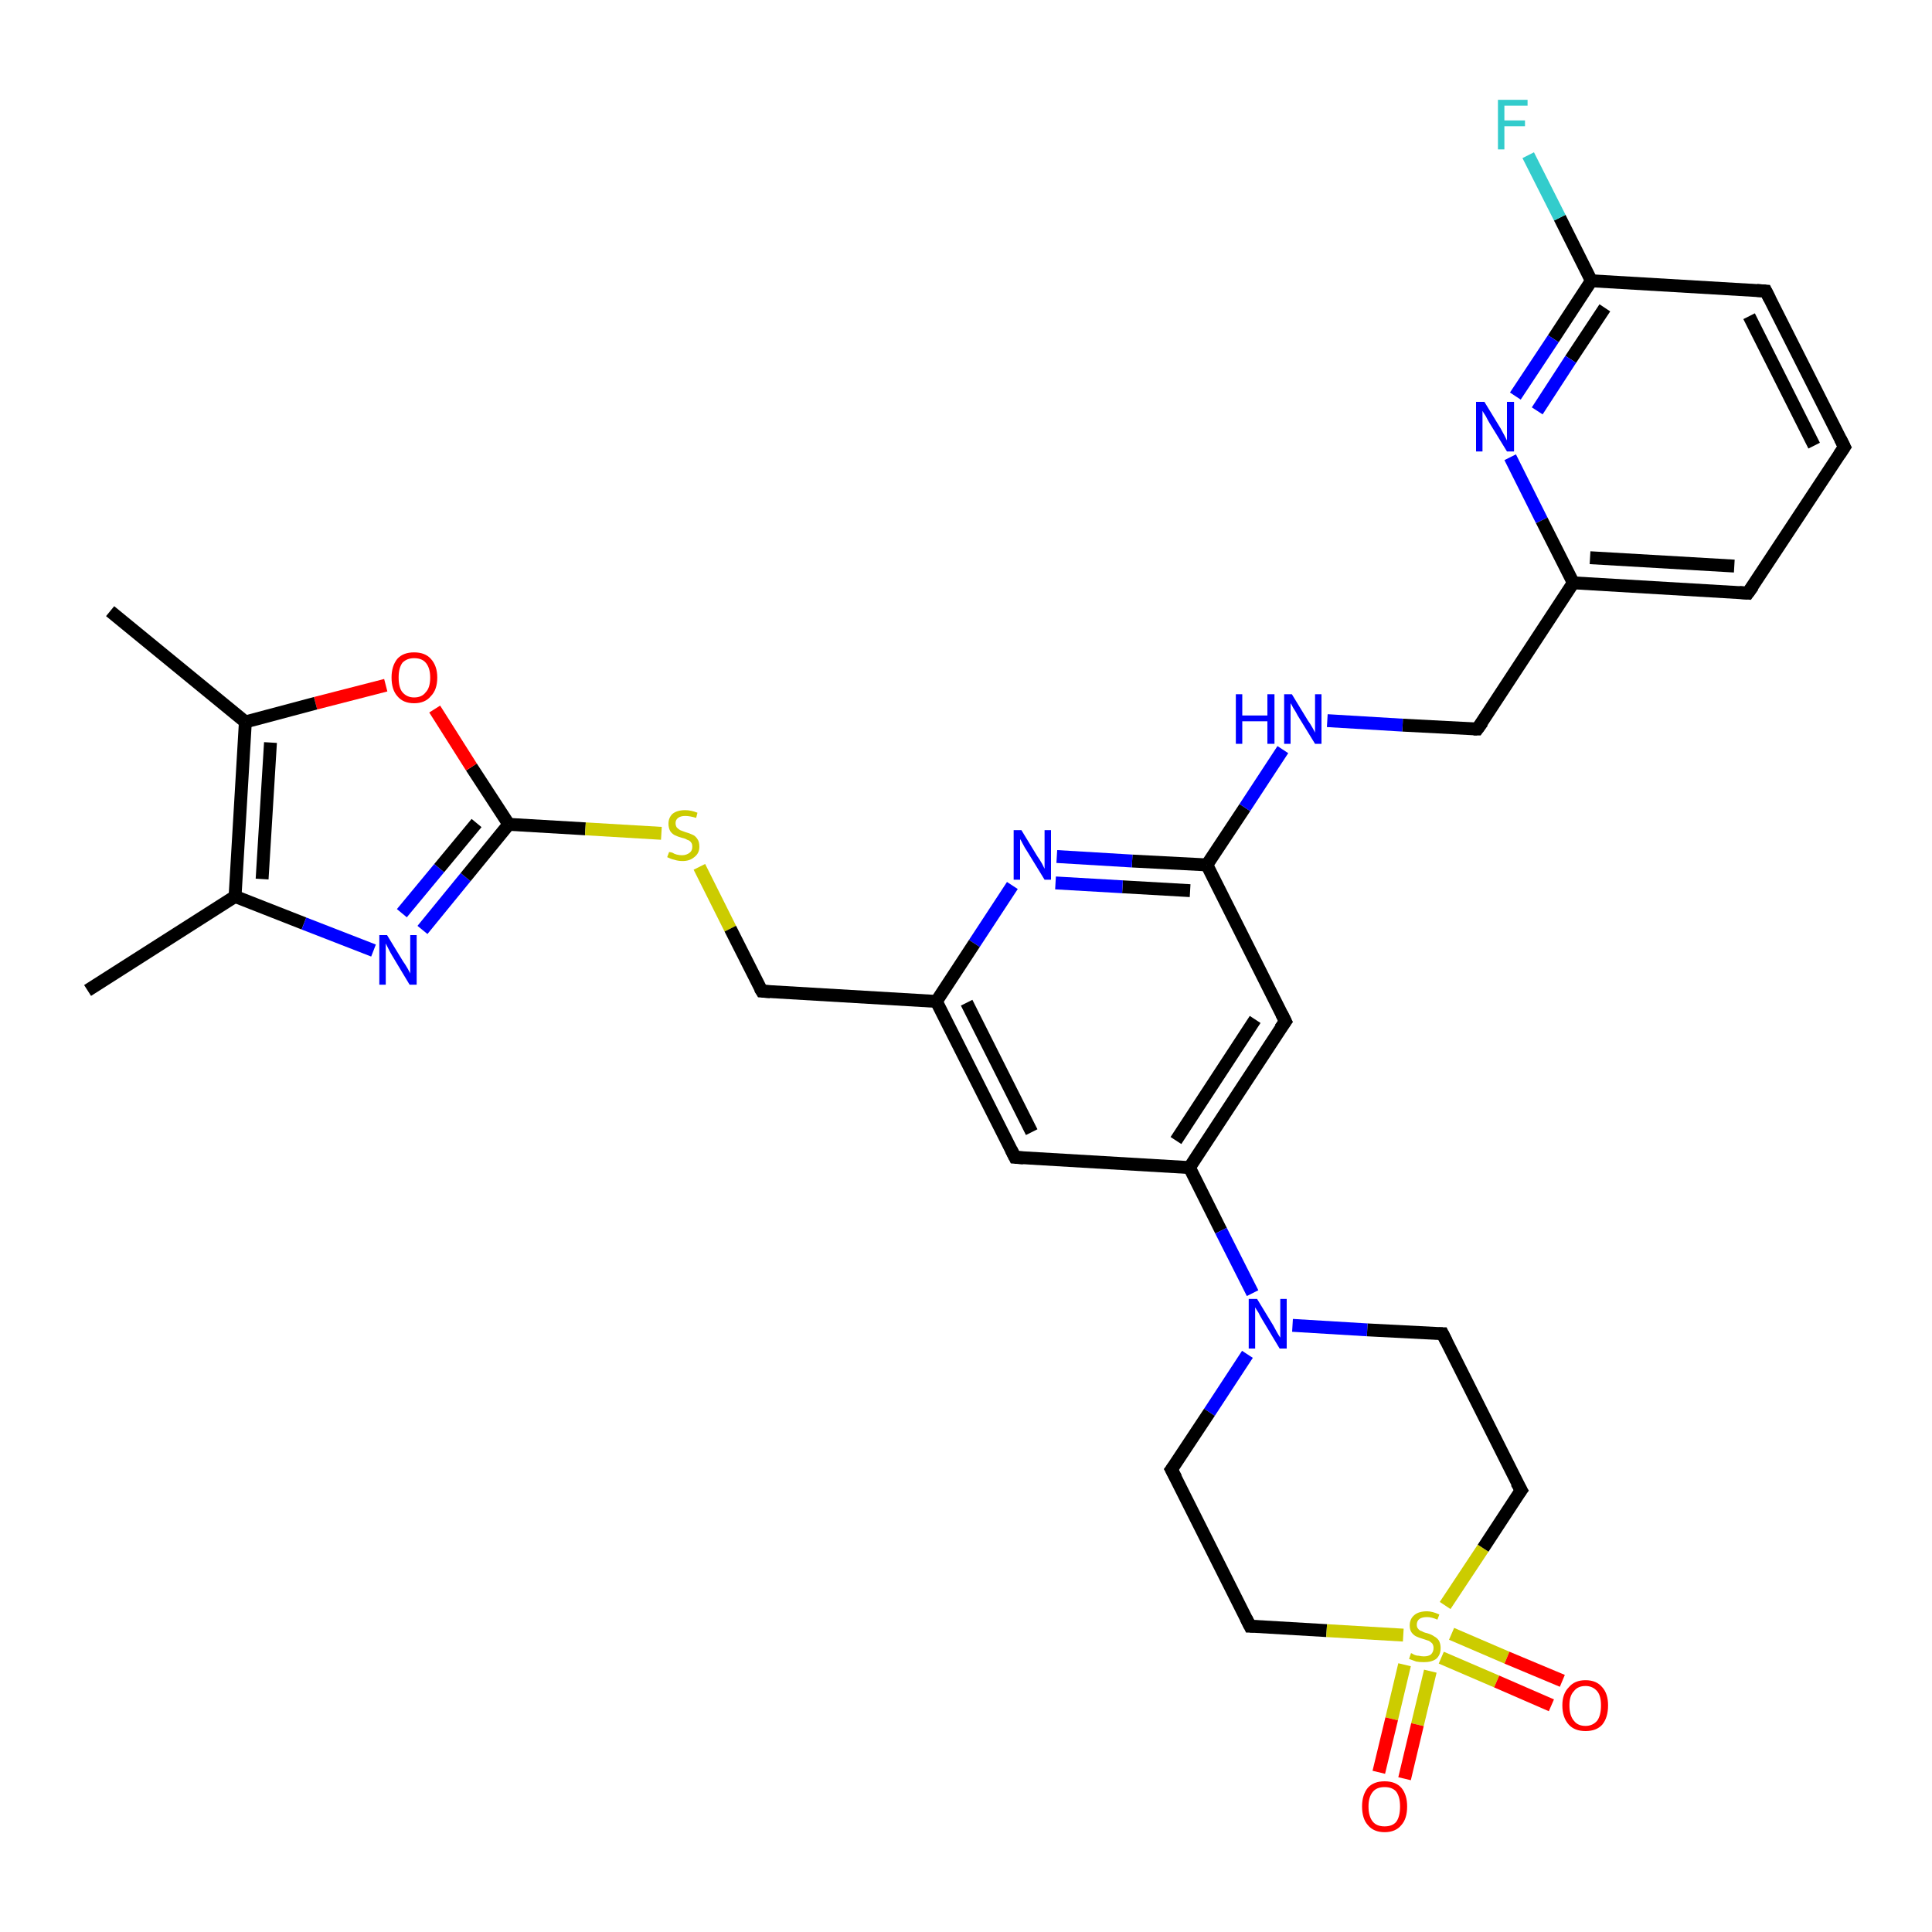 <?xml version='1.0' encoding='iso-8859-1'?>
<svg version='1.1' baseProfile='full'
              xmlns='http://www.w3.org/2000/svg'
                      xmlns:rdkit='http://www.rdkit.org/xml'
                      xmlns:xlink='http://www.w3.org/1999/xlink'
                  xml:space='preserve'
width='300px' height='300px' viewBox='0 0 300 300'>
<!-- END OF HEADER -->
<rect style='opacity:1.0;fill:#FFFFFF;stroke:none' width='300.0' height='300.0' x='0.0' y='0.0'> </rect>
<path class='bond-0 atom-0 atom-1' d='M 13.6,153.8 L 36.5,139.2' style='fill:none;fill-rule:evenodd;stroke:#000000;stroke-width:2.0px;stroke-linecap:butt;stroke-linejoin:miter;stroke-opacity:1' />
<path class='bond-1 atom-1 atom-2' d='M 36.5,139.2 L 47.2,143.4' style='fill:none;fill-rule:evenodd;stroke:#000000;stroke-width:2.0px;stroke-linecap:butt;stroke-linejoin:miter;stroke-opacity:1' />
<path class='bond-1 atom-1 atom-2' d='M 47.2,143.4 L 58.0,147.6' style='fill:none;fill-rule:evenodd;stroke:#0000FF;stroke-width:2.0px;stroke-linecap:butt;stroke-linejoin:miter;stroke-opacity:1' />
<path class='bond-2 atom-2 atom-3' d='M 65.6,144.4 L 72.3,136.2' style='fill:none;fill-rule:evenodd;stroke:#0000FF;stroke-width:2.0px;stroke-linecap:butt;stroke-linejoin:miter;stroke-opacity:1' />
<path class='bond-2 atom-2 atom-3' d='M 72.3,136.2 L 79.0,128.0' style='fill:none;fill-rule:evenodd;stroke:#000000;stroke-width:2.0px;stroke-linecap:butt;stroke-linejoin:miter;stroke-opacity:1' />
<path class='bond-2 atom-2 atom-3' d='M 62.4,141.8 L 68.2,134.8' style='fill:none;fill-rule:evenodd;stroke:#0000FF;stroke-width:2.0px;stroke-linecap:butt;stroke-linejoin:miter;stroke-opacity:1' />
<path class='bond-2 atom-2 atom-3' d='M 68.2,134.8 L 74.0,127.8' style='fill:none;fill-rule:evenodd;stroke:#000000;stroke-width:2.0px;stroke-linecap:butt;stroke-linejoin:miter;stroke-opacity:1' />
<path class='bond-3 atom-3 atom-4' d='M 79.0,128.0 L 90.9,128.7' style='fill:none;fill-rule:evenodd;stroke:#000000;stroke-width:2.0px;stroke-linecap:butt;stroke-linejoin:miter;stroke-opacity:1' />
<path class='bond-3 atom-3 atom-4' d='M 90.9,128.7 L 102.7,129.4' style='fill:none;fill-rule:evenodd;stroke:#CCCC00;stroke-width:2.0px;stroke-linecap:butt;stroke-linejoin:miter;stroke-opacity:1' />
<path class='bond-4 atom-4 atom-5' d='M 108.6,134.6 L 113.4,144.2' style='fill:none;fill-rule:evenodd;stroke:#CCCC00;stroke-width:2.0px;stroke-linecap:butt;stroke-linejoin:miter;stroke-opacity:1' />
<path class='bond-4 atom-4 atom-5' d='M 113.4,144.2 L 118.3,153.9' style='fill:none;fill-rule:evenodd;stroke:#000000;stroke-width:2.0px;stroke-linecap:butt;stroke-linejoin:miter;stroke-opacity:1' />
<path class='bond-5 atom-5 atom-6' d='M 118.3,153.9 L 145.4,155.5' style='fill:none;fill-rule:evenodd;stroke:#000000;stroke-width:2.0px;stroke-linecap:butt;stroke-linejoin:miter;stroke-opacity:1' />
<path class='bond-6 atom-6 atom-7' d='M 145.4,155.5 L 157.6,179.7' style='fill:none;fill-rule:evenodd;stroke:#000000;stroke-width:2.0px;stroke-linecap:butt;stroke-linejoin:miter;stroke-opacity:1' />
<path class='bond-6 atom-6 atom-7' d='M 150.1,155.7 L 160.2,175.8' style='fill:none;fill-rule:evenodd;stroke:#000000;stroke-width:2.0px;stroke-linecap:butt;stroke-linejoin:miter;stroke-opacity:1' />
<path class='bond-7 atom-7 atom-8' d='M 157.6,179.7 L 184.7,181.3' style='fill:none;fill-rule:evenodd;stroke:#000000;stroke-width:2.0px;stroke-linecap:butt;stroke-linejoin:miter;stroke-opacity:1' />
<path class='bond-8 atom-8 atom-9' d='M 184.7,181.3 L 199.6,158.6' style='fill:none;fill-rule:evenodd;stroke:#000000;stroke-width:2.0px;stroke-linecap:butt;stroke-linejoin:miter;stroke-opacity:1' />
<path class='bond-8 atom-8 atom-9' d='M 182.6,177.1 L 194.9,158.3' style='fill:none;fill-rule:evenodd;stroke:#000000;stroke-width:2.0px;stroke-linecap:butt;stroke-linejoin:miter;stroke-opacity:1' />
<path class='bond-9 atom-9 atom-10' d='M 199.6,158.6 L 187.4,134.3' style='fill:none;fill-rule:evenodd;stroke:#000000;stroke-width:2.0px;stroke-linecap:butt;stroke-linejoin:miter;stroke-opacity:1' />
<path class='bond-10 atom-10 atom-11' d='M 187.4,134.3 L 193.3,125.4' style='fill:none;fill-rule:evenodd;stroke:#000000;stroke-width:2.0px;stroke-linecap:butt;stroke-linejoin:miter;stroke-opacity:1' />
<path class='bond-10 atom-10 atom-11' d='M 193.3,125.4 L 199.2,116.4' style='fill:none;fill-rule:evenodd;stroke:#0000FF;stroke-width:2.0px;stroke-linecap:butt;stroke-linejoin:miter;stroke-opacity:1' />
<path class='bond-11 atom-11 atom-12' d='M 206.1,111.9 L 217.8,112.6' style='fill:none;fill-rule:evenodd;stroke:#0000FF;stroke-width:2.0px;stroke-linecap:butt;stroke-linejoin:miter;stroke-opacity:1' />
<path class='bond-11 atom-11 atom-12' d='M 217.8,112.6 L 229.4,113.2' style='fill:none;fill-rule:evenodd;stroke:#000000;stroke-width:2.0px;stroke-linecap:butt;stroke-linejoin:miter;stroke-opacity:1' />
<path class='bond-12 atom-12 atom-13' d='M 229.4,113.2 L 244.3,90.5' style='fill:none;fill-rule:evenodd;stroke:#000000;stroke-width:2.0px;stroke-linecap:butt;stroke-linejoin:miter;stroke-opacity:1' />
<path class='bond-13 atom-13 atom-14' d='M 244.3,90.5 L 271.4,92.1' style='fill:none;fill-rule:evenodd;stroke:#000000;stroke-width:2.0px;stroke-linecap:butt;stroke-linejoin:miter;stroke-opacity:1' />
<path class='bond-13 atom-13 atom-14' d='M 246.9,86.6 L 269.3,87.9' style='fill:none;fill-rule:evenodd;stroke:#000000;stroke-width:2.0px;stroke-linecap:butt;stroke-linejoin:miter;stroke-opacity:1' />
<path class='bond-14 atom-14 atom-15' d='M 271.4,92.1 L 286.4,69.4' style='fill:none;fill-rule:evenodd;stroke:#000000;stroke-width:2.0px;stroke-linecap:butt;stroke-linejoin:miter;stroke-opacity:1' />
<path class='bond-15 atom-15 atom-16' d='M 286.4,69.4 L 274.2,45.2' style='fill:none;fill-rule:evenodd;stroke:#000000;stroke-width:2.0px;stroke-linecap:butt;stroke-linejoin:miter;stroke-opacity:1' />
<path class='bond-15 atom-15 atom-16' d='M 281.7,69.2 L 271.6,49.1' style='fill:none;fill-rule:evenodd;stroke:#000000;stroke-width:2.0px;stroke-linecap:butt;stroke-linejoin:miter;stroke-opacity:1' />
<path class='bond-16 atom-16 atom-17' d='M 274.2,45.2 L 247.1,43.6' style='fill:none;fill-rule:evenodd;stroke:#000000;stroke-width:2.0px;stroke-linecap:butt;stroke-linejoin:miter;stroke-opacity:1' />
<path class='bond-17 atom-17 atom-18' d='M 247.1,43.6 L 242.2,33.8' style='fill:none;fill-rule:evenodd;stroke:#000000;stroke-width:2.0px;stroke-linecap:butt;stroke-linejoin:miter;stroke-opacity:1' />
<path class='bond-17 atom-17 atom-18' d='M 242.2,33.8 L 237.3,24.1' style='fill:none;fill-rule:evenodd;stroke:#33CCCC;stroke-width:2.0px;stroke-linecap:butt;stroke-linejoin:miter;stroke-opacity:1' />
<path class='bond-18 atom-17 atom-19' d='M 247.1,43.6 L 241.2,52.6' style='fill:none;fill-rule:evenodd;stroke:#000000;stroke-width:2.0px;stroke-linecap:butt;stroke-linejoin:miter;stroke-opacity:1' />
<path class='bond-18 atom-17 atom-19' d='M 241.2,52.6 L 235.3,61.5' style='fill:none;fill-rule:evenodd;stroke:#0000FF;stroke-width:2.0px;stroke-linecap:butt;stroke-linejoin:miter;stroke-opacity:1' />
<path class='bond-18 atom-17 atom-19' d='M 249.2,47.8 L 243.9,55.8' style='fill:none;fill-rule:evenodd;stroke:#000000;stroke-width:2.0px;stroke-linecap:butt;stroke-linejoin:miter;stroke-opacity:1' />
<path class='bond-18 atom-17 atom-19' d='M 243.9,55.8 L 238.7,63.8' style='fill:none;fill-rule:evenodd;stroke:#0000FF;stroke-width:2.0px;stroke-linecap:butt;stroke-linejoin:miter;stroke-opacity:1' />
<path class='bond-19 atom-10 atom-20' d='M 187.4,134.3 L 175.8,133.7' style='fill:none;fill-rule:evenodd;stroke:#000000;stroke-width:2.0px;stroke-linecap:butt;stroke-linejoin:miter;stroke-opacity:1' />
<path class='bond-19 atom-10 atom-20' d='M 175.8,133.7 L 164.1,133.0' style='fill:none;fill-rule:evenodd;stroke:#0000FF;stroke-width:2.0px;stroke-linecap:butt;stroke-linejoin:miter;stroke-opacity:1' />
<path class='bond-19 atom-10 atom-20' d='M 184.8,138.3 L 174.3,137.7' style='fill:none;fill-rule:evenodd;stroke:#000000;stroke-width:2.0px;stroke-linecap:butt;stroke-linejoin:miter;stroke-opacity:1' />
<path class='bond-19 atom-10 atom-20' d='M 174.3,137.7 L 163.9,137.1' style='fill:none;fill-rule:evenodd;stroke:#0000FF;stroke-width:2.0px;stroke-linecap:butt;stroke-linejoin:miter;stroke-opacity:1' />
<path class='bond-20 atom-8 atom-21' d='M 184.7,181.3 L 189.6,191.1' style='fill:none;fill-rule:evenodd;stroke:#000000;stroke-width:2.0px;stroke-linecap:butt;stroke-linejoin:miter;stroke-opacity:1' />
<path class='bond-20 atom-8 atom-21' d='M 189.6,191.1 L 194.5,200.8' style='fill:none;fill-rule:evenodd;stroke:#0000FF;stroke-width:2.0px;stroke-linecap:butt;stroke-linejoin:miter;stroke-opacity:1' />
<path class='bond-21 atom-21 atom-22' d='M 193.7,210.3 L 187.8,219.3' style='fill:none;fill-rule:evenodd;stroke:#0000FF;stroke-width:2.0px;stroke-linecap:butt;stroke-linejoin:miter;stroke-opacity:1' />
<path class='bond-21 atom-21 atom-22' d='M 187.8,219.3 L 181.9,228.2' style='fill:none;fill-rule:evenodd;stroke:#000000;stroke-width:2.0px;stroke-linecap:butt;stroke-linejoin:miter;stroke-opacity:1' />
<path class='bond-22 atom-22 atom-23' d='M 181.9,228.2 L 194.1,252.5' style='fill:none;fill-rule:evenodd;stroke:#000000;stroke-width:2.0px;stroke-linecap:butt;stroke-linejoin:miter;stroke-opacity:1' />
<path class='bond-23 atom-23 atom-24' d='M 194.1,252.5 L 206.0,253.2' style='fill:none;fill-rule:evenodd;stroke:#000000;stroke-width:2.0px;stroke-linecap:butt;stroke-linejoin:miter;stroke-opacity:1' />
<path class='bond-23 atom-23 atom-24' d='M 206.0,253.2 L 217.9,253.9' style='fill:none;fill-rule:evenodd;stroke:#CCCC00;stroke-width:2.0px;stroke-linecap:butt;stroke-linejoin:miter;stroke-opacity:1' />
<path class='bond-24 atom-24 atom-25' d='M 223.8,257.4 L 232.4,261.1' style='fill:none;fill-rule:evenodd;stroke:#CCCC00;stroke-width:2.0px;stroke-linecap:butt;stroke-linejoin:miter;stroke-opacity:1' />
<path class='bond-24 atom-24 atom-25' d='M 232.4,261.1 L 240.9,264.8' style='fill:none;fill-rule:evenodd;stroke:#FF0000;stroke-width:2.0px;stroke-linecap:butt;stroke-linejoin:miter;stroke-opacity:1' />
<path class='bond-24 atom-24 atom-25' d='M 225.4,253.7 L 234.0,257.4' style='fill:none;fill-rule:evenodd;stroke:#CCCC00;stroke-width:2.0px;stroke-linecap:butt;stroke-linejoin:miter;stroke-opacity:1' />
<path class='bond-24 atom-24 atom-25' d='M 234.0,257.4 L 242.6,261.0' style='fill:none;fill-rule:evenodd;stroke:#FF0000;stroke-width:2.0px;stroke-linecap:butt;stroke-linejoin:miter;stroke-opacity:1' />
<path class='bond-25 atom-24 atom-26' d='M 218.1,258.5 L 216.1,266.9' style='fill:none;fill-rule:evenodd;stroke:#CCCC00;stroke-width:2.0px;stroke-linecap:butt;stroke-linejoin:miter;stroke-opacity:1' />
<path class='bond-25 atom-24 atom-26' d='M 216.1,266.9 L 214.1,275.2' style='fill:none;fill-rule:evenodd;stroke:#FF0000;stroke-width:2.0px;stroke-linecap:butt;stroke-linejoin:miter;stroke-opacity:1' />
<path class='bond-25 atom-24 atom-26' d='M 222.1,259.5 L 220.1,267.8' style='fill:none;fill-rule:evenodd;stroke:#CCCC00;stroke-width:2.0px;stroke-linecap:butt;stroke-linejoin:miter;stroke-opacity:1' />
<path class='bond-25 atom-24 atom-26' d='M 220.1,267.8 L 218.1,276.2' style='fill:none;fill-rule:evenodd;stroke:#FF0000;stroke-width:2.0px;stroke-linecap:butt;stroke-linejoin:miter;stroke-opacity:1' />
<path class='bond-26 atom-24 atom-27' d='M 224.4,249.3 L 230.3,240.4' style='fill:none;fill-rule:evenodd;stroke:#CCCC00;stroke-width:2.0px;stroke-linecap:butt;stroke-linejoin:miter;stroke-opacity:1' />
<path class='bond-26 atom-24 atom-27' d='M 230.3,240.4 L 236.2,231.4' style='fill:none;fill-rule:evenodd;stroke:#000000;stroke-width:2.0px;stroke-linecap:butt;stroke-linejoin:miter;stroke-opacity:1' />
<path class='bond-27 atom-27 atom-28' d='M 236.2,231.4 L 224.0,207.1' style='fill:none;fill-rule:evenodd;stroke:#000000;stroke-width:2.0px;stroke-linecap:butt;stroke-linejoin:miter;stroke-opacity:1' />
<path class='bond-28 atom-3 atom-29' d='M 79.0,128.0 L 73.2,119.1' style='fill:none;fill-rule:evenodd;stroke:#000000;stroke-width:2.0px;stroke-linecap:butt;stroke-linejoin:miter;stroke-opacity:1' />
<path class='bond-28 atom-3 atom-29' d='M 73.2,119.1 L 67.5,110.1' style='fill:none;fill-rule:evenodd;stroke:#FF0000;stroke-width:2.0px;stroke-linecap:butt;stroke-linejoin:miter;stroke-opacity:1' />
<path class='bond-29 atom-29 atom-30' d='M 59.9,106.4 L 49.0,109.2' style='fill:none;fill-rule:evenodd;stroke:#FF0000;stroke-width:2.0px;stroke-linecap:butt;stroke-linejoin:miter;stroke-opacity:1' />
<path class='bond-29 atom-29 atom-30' d='M 49.0,109.2 L 38.1,112.1' style='fill:none;fill-rule:evenodd;stroke:#000000;stroke-width:2.0px;stroke-linecap:butt;stroke-linejoin:miter;stroke-opacity:1' />
<path class='bond-30 atom-30 atom-31' d='M 38.1,112.1 L 17.1,94.9' style='fill:none;fill-rule:evenodd;stroke:#000000;stroke-width:2.0px;stroke-linecap:butt;stroke-linejoin:miter;stroke-opacity:1' />
<path class='bond-31 atom-30 atom-1' d='M 38.1,112.1 L 36.5,139.2' style='fill:none;fill-rule:evenodd;stroke:#000000;stroke-width:2.0px;stroke-linecap:butt;stroke-linejoin:miter;stroke-opacity:1' />
<path class='bond-31 atom-30 atom-1' d='M 42.0,115.3 L 40.7,136.5' style='fill:none;fill-rule:evenodd;stroke:#000000;stroke-width:2.0px;stroke-linecap:butt;stroke-linejoin:miter;stroke-opacity:1' />
<path class='bond-32 atom-20 atom-6' d='M 157.2,137.5 L 151.3,146.5' style='fill:none;fill-rule:evenodd;stroke:#0000FF;stroke-width:2.0px;stroke-linecap:butt;stroke-linejoin:miter;stroke-opacity:1' />
<path class='bond-32 atom-20 atom-6' d='M 151.3,146.5 L 145.4,155.5' style='fill:none;fill-rule:evenodd;stroke:#000000;stroke-width:2.0px;stroke-linecap:butt;stroke-linejoin:miter;stroke-opacity:1' />
<path class='bond-33 atom-28 atom-21' d='M 224.0,207.1 L 212.3,206.5' style='fill:none;fill-rule:evenodd;stroke:#000000;stroke-width:2.0px;stroke-linecap:butt;stroke-linejoin:miter;stroke-opacity:1' />
<path class='bond-33 atom-28 atom-21' d='M 212.3,206.5 L 200.7,205.8' style='fill:none;fill-rule:evenodd;stroke:#0000FF;stroke-width:2.0px;stroke-linecap:butt;stroke-linejoin:miter;stroke-opacity:1' />
<path class='bond-34 atom-19 atom-13' d='M 234.5,71.0 L 239.4,80.8' style='fill:none;fill-rule:evenodd;stroke:#0000FF;stroke-width:2.0px;stroke-linecap:butt;stroke-linejoin:miter;stroke-opacity:1' />
<path class='bond-34 atom-19 atom-13' d='M 239.4,80.8 L 244.3,90.5' style='fill:none;fill-rule:evenodd;stroke:#000000;stroke-width:2.0px;stroke-linecap:butt;stroke-linejoin:miter;stroke-opacity:1' />
<path d='M 118.0,153.4 L 118.3,153.9 L 119.6,154.0' style='fill:none;stroke:#000000;stroke-width:2.0px;stroke-linecap:butt;stroke-linejoin:miter;stroke-opacity:1;' />
<path d='M 157.0,178.5 L 157.6,179.7 L 158.9,179.8' style='fill:none;stroke:#000000;stroke-width:2.0px;stroke-linecap:butt;stroke-linejoin:miter;stroke-opacity:1;' />
<path d='M 198.8,159.7 L 199.6,158.6 L 199.0,157.4' style='fill:none;stroke:#000000;stroke-width:2.0px;stroke-linecap:butt;stroke-linejoin:miter;stroke-opacity:1;' />
<path d='M 228.8,113.2 L 229.4,113.2 L 230.2,112.1' style='fill:none;stroke:#000000;stroke-width:2.0px;stroke-linecap:butt;stroke-linejoin:miter;stroke-opacity:1;' />
<path d='M 270.1,92.0 L 271.4,92.1 L 272.2,91.0' style='fill:none;stroke:#000000;stroke-width:2.0px;stroke-linecap:butt;stroke-linejoin:miter;stroke-opacity:1;' />
<path d='M 285.6,70.6 L 286.4,69.4 L 285.8,68.2' style='fill:none;stroke:#000000;stroke-width:2.0px;stroke-linecap:butt;stroke-linejoin:miter;stroke-opacity:1;' />
<path d='M 274.8,46.4 L 274.2,45.2 L 272.8,45.1' style='fill:none;stroke:#000000;stroke-width:2.0px;stroke-linecap:butt;stroke-linejoin:miter;stroke-opacity:1;' />
<path d='M 182.2,227.8 L 181.9,228.2 L 182.6,229.5' style='fill:none;stroke:#000000;stroke-width:2.0px;stroke-linecap:butt;stroke-linejoin:miter;stroke-opacity:1;' />
<path d='M 193.5,251.3 L 194.1,252.5 L 194.7,252.5' style='fill:none;stroke:#000000;stroke-width:2.0px;stroke-linecap:butt;stroke-linejoin:miter;stroke-opacity:1;' />
<path d='M 235.9,231.8 L 236.2,231.4 L 235.5,230.2' style='fill:none;stroke:#000000;stroke-width:2.0px;stroke-linecap:butt;stroke-linejoin:miter;stroke-opacity:1;' />
<path d='M 224.6,208.3 L 224.0,207.1 L 223.4,207.1' style='fill:none;stroke:#000000;stroke-width:2.0px;stroke-linecap:butt;stroke-linejoin:miter;stroke-opacity:1;' />
<path class='atom-2' d='M 60.1 145.2
L 62.6 149.3
Q 62.9 149.7, 63.3 150.4
Q 63.7 151.1, 63.7 151.2
L 63.7 145.2
L 64.7 145.2
L 64.7 152.9
L 63.6 152.9
L 60.9 148.4
Q 60.6 147.9, 60.3 147.3
Q 60.0 146.7, 59.9 146.5
L 59.9 152.9
L 58.9 152.9
L 58.9 145.2
L 60.1 145.2
' fill='#0000FF'/>
<path class='atom-4' d='M 103.9 132.3
Q 104.0 132.3, 104.4 132.4
Q 104.7 132.6, 105.1 132.7
Q 105.5 132.8, 105.9 132.8
Q 106.6 132.8, 107.1 132.4
Q 107.5 132.1, 107.5 131.5
Q 107.5 131.0, 107.3 130.8
Q 107.1 130.5, 106.7 130.4
Q 106.4 130.2, 105.9 130.1
Q 105.2 129.9, 104.8 129.7
Q 104.4 129.5, 104.1 129.1
Q 103.8 128.6, 103.8 127.9
Q 103.8 127.0, 104.4 126.4
Q 105.1 125.8, 106.4 125.8
Q 107.3 125.8, 108.3 126.2
L 108.1 127.0
Q 107.1 126.7, 106.4 126.7
Q 105.7 126.7, 105.3 127.0
Q 104.9 127.3, 104.9 127.8
Q 104.9 128.2, 105.1 128.5
Q 105.3 128.7, 105.6 128.9
Q 105.9 129.0, 106.4 129.2
Q 107.1 129.4, 107.5 129.6
Q 108.0 129.8, 108.3 130.3
Q 108.6 130.7, 108.6 131.5
Q 108.6 132.5, 107.8 133.1
Q 107.1 133.7, 106.0 133.7
Q 105.3 133.7, 104.7 133.5
Q 104.2 133.4, 103.6 133.1
L 103.9 132.3
' fill='#CCCC00'/>
<path class='atom-11' d='M 191.9 107.8
L 192.9 107.8
L 192.9 111.1
L 196.8 111.1
L 196.8 107.8
L 197.9 107.8
L 197.9 115.5
L 196.8 115.5
L 196.8 112.0
L 192.9 112.0
L 192.9 115.5
L 191.9 115.5
L 191.9 107.8
' fill='#0000FF'/>
<path class='atom-11' d='M 200.6 107.8
L 203.1 111.9
Q 203.4 112.3, 203.8 113.0
Q 204.2 113.7, 204.2 113.8
L 204.2 107.8
L 205.2 107.8
L 205.2 115.5
L 204.2 115.5
L 201.5 111.1
Q 201.2 110.5, 200.8 109.9
Q 200.5 109.3, 200.4 109.2
L 200.4 115.5
L 199.4 115.5
L 199.4 107.8
L 200.6 107.8
' fill='#0000FF'/>
<path class='atom-18' d='M 232.6 15.5
L 237.2 15.5
L 237.2 16.4
L 233.6 16.4
L 233.6 18.7
L 236.8 18.7
L 236.8 19.6
L 233.6 19.6
L 233.6 23.2
L 232.6 23.2
L 232.6 15.5
' fill='#33CCCC'/>
<path class='atom-19' d='M 230.5 62.4
L 233.0 66.5
Q 233.2 66.9, 233.6 67.6
Q 234.0 68.4, 234.0 68.4
L 234.0 62.4
L 235.1 62.4
L 235.1 70.1
L 234.0 70.1
L 231.3 65.7
Q 231.0 65.2, 230.7 64.6
Q 230.3 64.0, 230.2 63.8
L 230.2 70.1
L 229.2 70.1
L 229.2 62.4
L 230.5 62.4
' fill='#0000FF'/>
<path class='atom-20' d='M 158.6 128.9
L 161.1 133.0
Q 161.4 133.4, 161.8 134.1
Q 162.2 134.9, 162.2 134.9
L 162.2 128.9
L 163.2 128.9
L 163.2 136.6
L 162.2 136.6
L 159.5 132.2
Q 159.1 131.6, 158.8 131.0
Q 158.5 130.4, 158.4 130.3
L 158.4 136.6
L 157.4 136.6
L 157.4 128.9
L 158.6 128.9
' fill='#0000FF'/>
<path class='atom-21' d='M 195.2 201.7
L 197.7 205.8
Q 197.9 206.2, 198.3 206.9
Q 198.7 207.6, 198.8 207.7
L 198.8 201.7
L 199.8 201.7
L 199.8 209.4
L 198.7 209.4
L 196.0 204.9
Q 195.7 204.4, 195.4 203.8
Q 195.0 203.2, 194.9 203.0
L 194.9 209.4
L 193.9 209.4
L 193.9 201.7
L 195.2 201.7
' fill='#0000FF'/>
<path class='atom-24' d='M 219.1 256.7
Q 219.2 256.7, 219.5 256.9
Q 219.9 257.1, 220.3 257.1
Q 220.7 257.2, 221.1 257.2
Q 221.8 257.2, 222.2 256.9
Q 222.6 256.5, 222.6 255.9
Q 222.6 255.5, 222.4 255.2
Q 222.2 255.0, 221.9 254.8
Q 221.6 254.7, 221.0 254.5
Q 220.3 254.3, 219.9 254.1
Q 219.5 253.9, 219.2 253.5
Q 218.9 253.1, 218.9 252.4
Q 218.9 251.4, 219.6 250.8
Q 220.3 250.2, 221.6 250.2
Q 222.4 250.2, 223.5 250.7
L 223.2 251.5
Q 222.3 251.1, 221.6 251.1
Q 220.8 251.1, 220.4 251.4
Q 220.0 251.7, 220.0 252.3
Q 220.0 252.7, 220.2 252.9
Q 220.4 253.2, 220.8 253.3
Q 221.1 253.5, 221.6 253.6
Q 222.3 253.8, 222.7 254.1
Q 223.1 254.3, 223.4 254.7
Q 223.7 255.2, 223.7 255.9
Q 223.7 257.0, 223.0 257.6
Q 222.3 258.1, 221.1 258.1
Q 220.4 258.1, 219.9 258.0
Q 219.4 257.8, 218.8 257.6
L 219.1 256.7
' fill='#CCCC00'/>
<path class='atom-25' d='M 242.6 264.8
Q 242.6 263.0, 243.6 262.0
Q 244.5 260.9, 246.2 260.9
Q 247.9 260.9, 248.8 262.0
Q 249.7 263.0, 249.7 264.8
Q 249.7 266.7, 248.8 267.8
Q 247.9 268.8, 246.2 268.8
Q 244.5 268.8, 243.6 267.8
Q 242.6 266.7, 242.6 264.8
M 246.2 268.0
Q 247.3 268.0, 248.0 267.2
Q 248.6 266.4, 248.6 264.8
Q 248.6 263.3, 248.0 262.6
Q 247.3 261.8, 246.2 261.8
Q 245.0 261.8, 244.4 262.6
Q 243.7 263.3, 243.7 264.8
Q 243.7 266.4, 244.4 267.2
Q 245.0 268.0, 246.2 268.0
' fill='#FF0000'/>
<path class='atom-26' d='M 211.5 280.5
Q 211.5 278.7, 212.4 277.6
Q 213.3 276.6, 215.0 276.6
Q 216.7 276.6, 217.6 277.6
Q 218.5 278.7, 218.5 280.5
Q 218.5 282.4, 217.6 283.4
Q 216.7 284.5, 215.0 284.5
Q 213.3 284.5, 212.4 283.4
Q 211.5 282.4, 211.5 280.5
M 215.0 283.6
Q 216.2 283.6, 216.8 282.9
Q 217.4 282.1, 217.4 280.5
Q 217.4 279.0, 216.8 278.2
Q 216.2 277.5, 215.0 277.5
Q 213.8 277.5, 213.2 278.2
Q 212.5 279.0, 212.5 280.5
Q 212.5 282.1, 213.2 282.9
Q 213.8 283.6, 215.0 283.6
' fill='#FF0000'/>
<path class='atom-29' d='M 60.8 105.2
Q 60.8 103.4, 61.7 102.3
Q 62.6 101.3, 64.3 101.3
Q 66.0 101.3, 66.9 102.3
Q 67.9 103.4, 67.9 105.2
Q 67.9 107.1, 66.9 108.1
Q 66.0 109.2, 64.3 109.2
Q 62.6 109.2, 61.7 108.1
Q 60.8 107.1, 60.8 105.2
M 64.3 108.3
Q 65.5 108.3, 66.1 107.5
Q 66.8 106.8, 66.8 105.2
Q 66.8 103.7, 66.1 102.9
Q 65.5 102.2, 64.3 102.2
Q 63.2 102.2, 62.5 102.9
Q 61.9 103.7, 61.9 105.2
Q 61.9 106.8, 62.5 107.5
Q 63.2 108.3, 64.3 108.3
' fill='#FF0000'/>
</svg>

